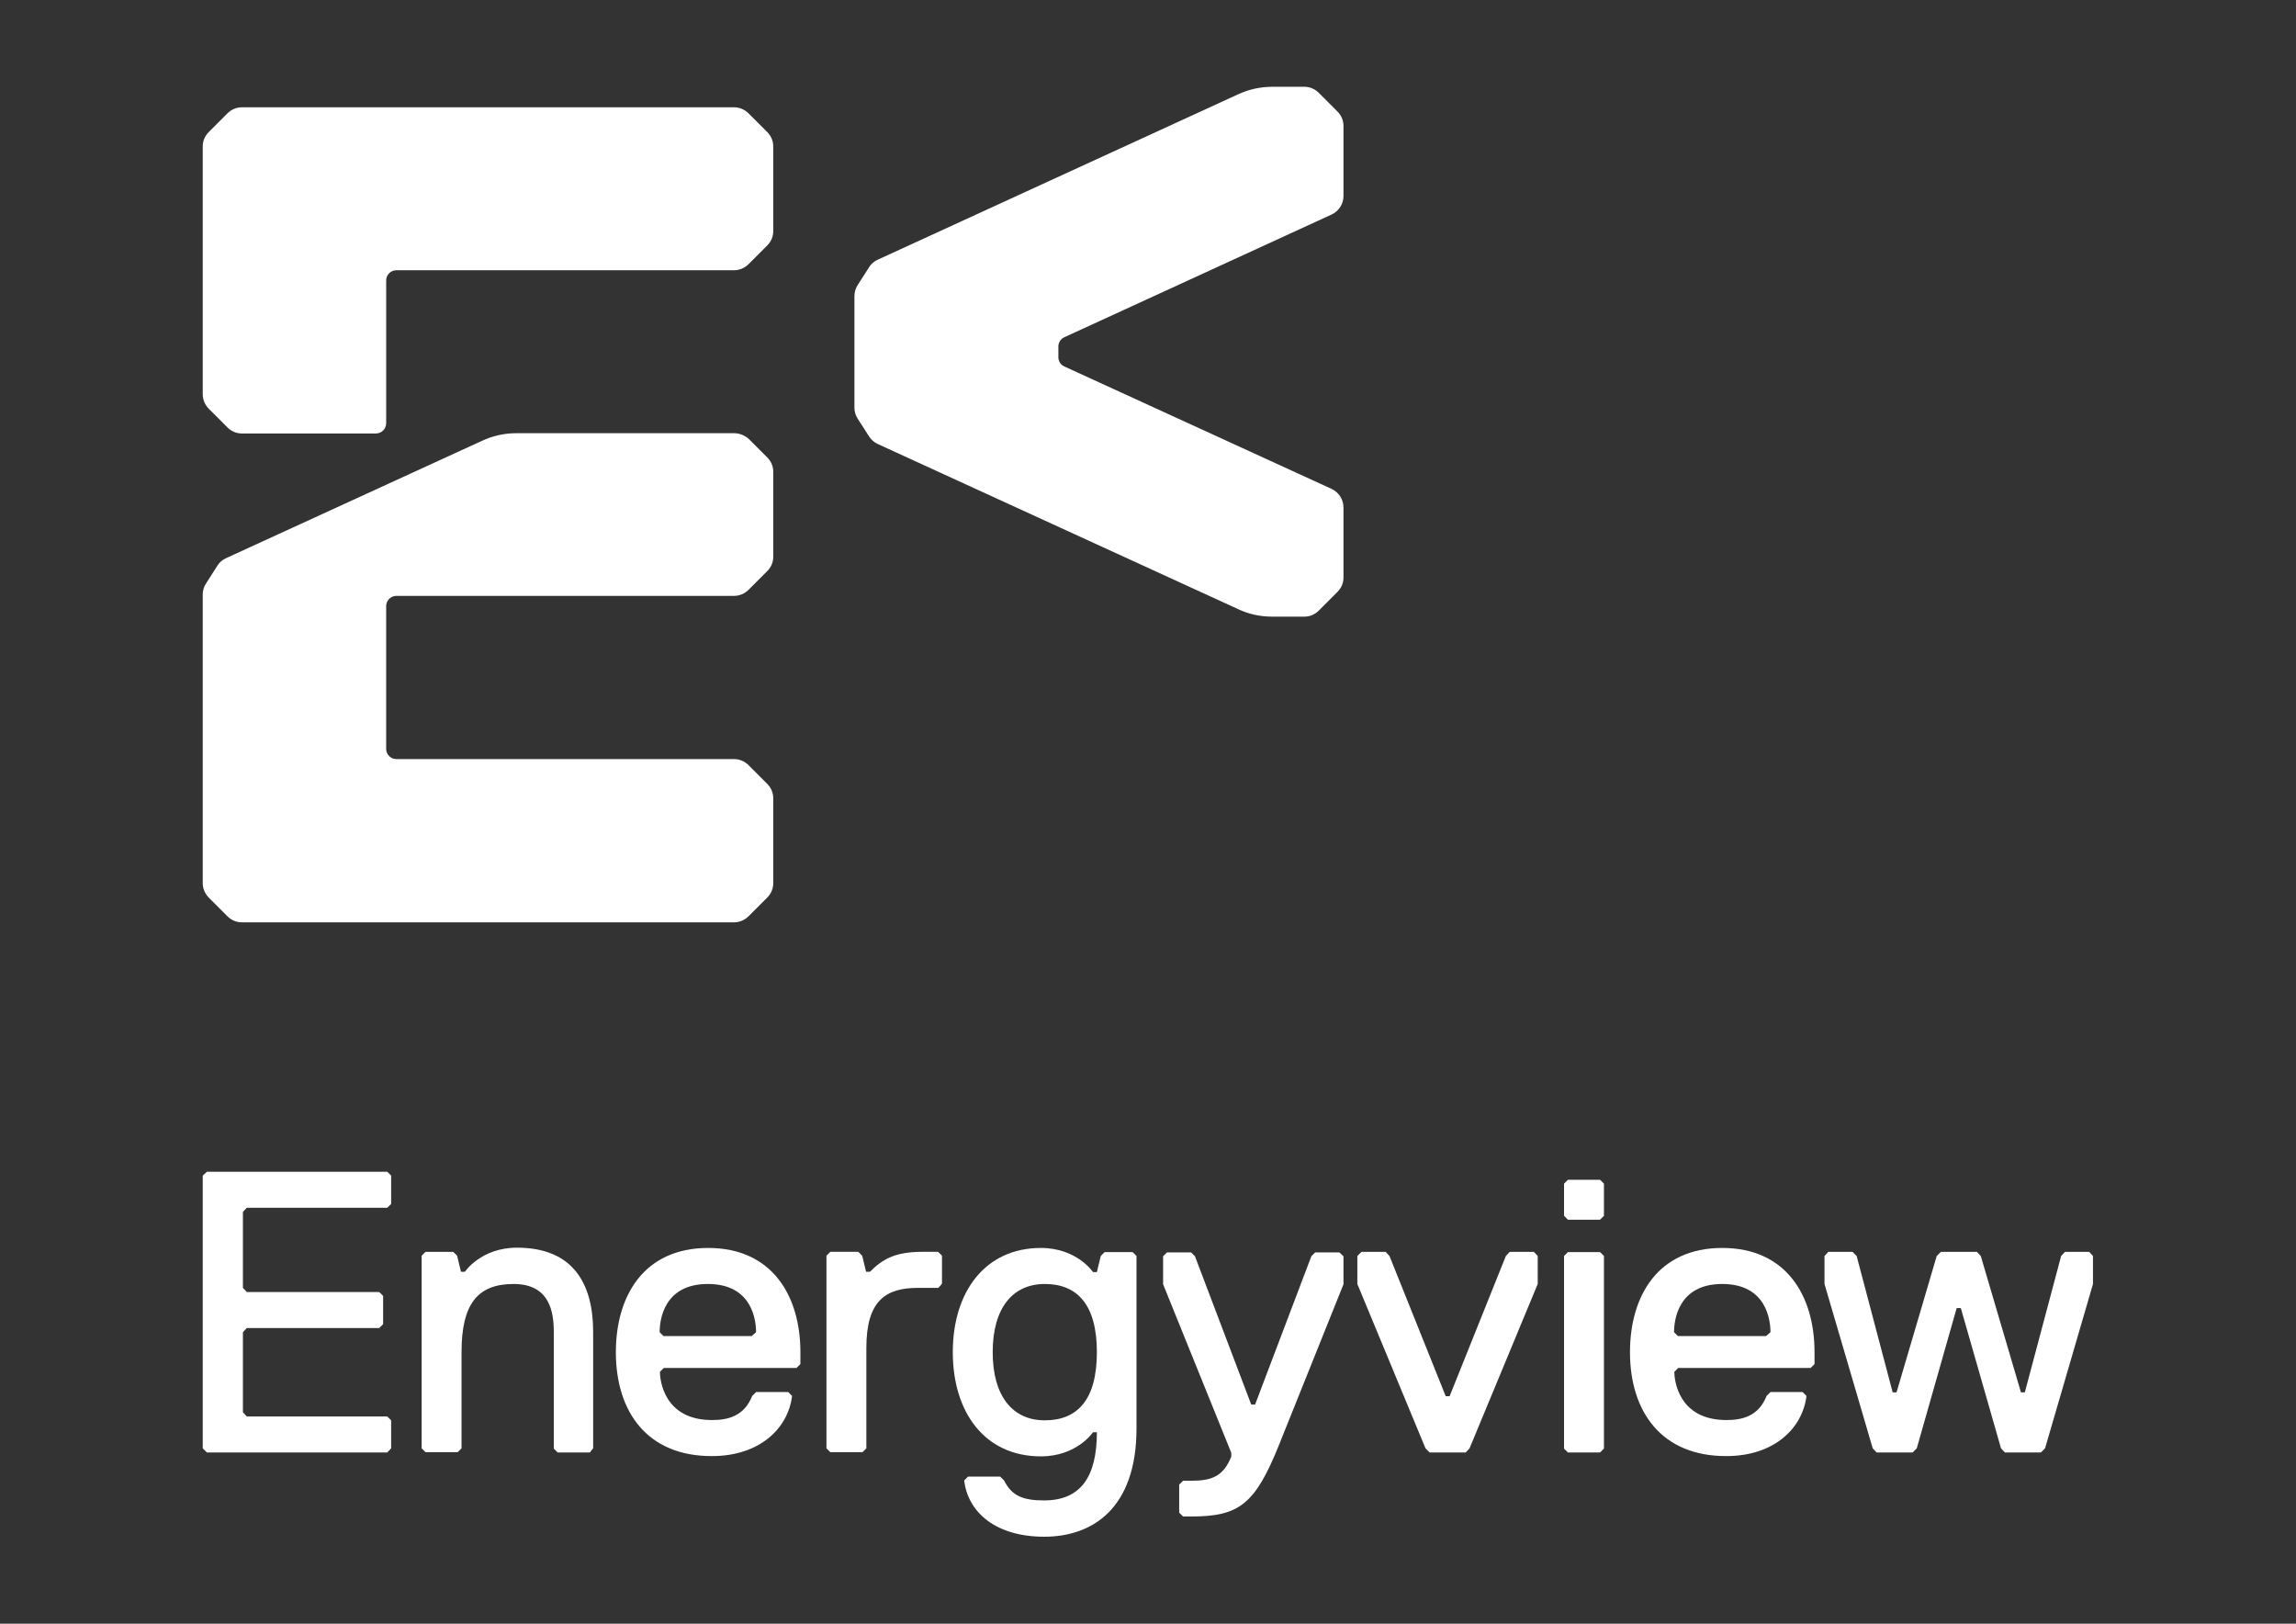 <?xml version="1.0" encoding="UTF-8" standalone="no"?>
<!-- Generator: Adobe Illustrator 21.1.0, SVG Export Plug-In . SVG Version: 6.00 Build 0)  -->

<svg
   xmlns:dc="http://purl.org/dc/elements/1.1/"
   xmlns:cc="http://creativecommons.org/ns#"
   xmlns:rdf="http://www.w3.org/1999/02/22-rdf-syntax-ns#"
   xmlns:svg="http://www.w3.org/2000/svg"
   xmlns="http://www.w3.org/2000/svg"
   xmlns:sodipodi="http://sodipodi.sourceforge.net/DTD/sodipodi-0.dtd"
   xmlns:inkscape="http://www.inkscape.org/namespaces/inkscape"
   version="1.1"
   id="Layer_1"
   x="0px"
   y="0px"
   viewBox="0 0 1052.362 744.095"
   xml:space="preserve"
   inkscape:version="0.91 r13725"
   sodipodi:docname="energyview-white-colour.svg"
   width="297mm"
   height="210mm"><rect x="0" y="0" width="1052.362" height="744.095" fill="#333333" stroke="none"/><defs
     id="defs37" /><sodipodi:namedview
     pagecolor="#ffffff"
     bordercolor="#666666"
     borderopacity="1"
     objecttolerance="10"
     gridtolerance="10"
     guidetolerance="10"
     inkscape:pageopacity="0"
     inkscape:pageshadow="2"
     inkscape:window-width="1452"
     inkscape:window-height="751"
     id="namedview35"
     showgrid="false"
     units="mm"
     inkscape:zoom="0.32545432"
     inkscape:cx="420.95001"
     inkscape:cy="297.64999"
     inkscape:window-x="0"
     inkscape:window-y="23"
     inkscape:window-maximized="0"
     inkscape:current-layer="Layer_1" /><style
     type="text/css"
     id="style3">
	.st0{fill:#FFFFFF;}
</style><g
     id="g3367"
     transform="matrix(1.27,0,0,1.27,-8.17,-6.965)"><g
       id="g5"><polygon
         id="polygon7"
         points="147.6,429.7 147.6,439.9 146.2,441.3 95.5,441.3 94.1,442.8 94.1,470.2 95.5,471.7 143.3,471.7 144.7,473.1 144.7,483.3 143.3,484.7 95.5,484.7 94.1,486.2 94.1,515.1 95.5,516.6 146.2,516.6 147.6,518 147.6,528.1 146.2,529.6 81.1,529.6 79.6,528.1 79.6,429.7 81.1,428.3 146.2,428.3 "
         class="st0"
         style="fill:#ffffff" /><path
         id="path9"
         d="m 219.3,529.6 -11.6,0 -1.4,-1.4 0,-42 c 0,-7.2 -1.4,-17.4 -14.5,-17.4 -13,0 -18.8,7.2 -18.8,24.6 l 0,34.7 -1.4,1.4 -11.6,0 -1.4,-1.4 0,-69.5 1.4,-1.4 10,0 1.4,1.4 1.4,5.8 1.4,0 c 0,0 5.8,-8.7 18.8,-8.7 20.3,0 27.5,13 27.5,30.4 l 0,42 -1.2,1.5 z"
         class="st0"
         inkscape:connector-curvature="0"
         style="fill:#ffffff" /><path
         id="path11"
         d="m 228.7,493.4 c 0,-20.3 10.1,-37.6 33.3,-37.6 23.2,0 33.3,17.4 33.3,37.6 l 0,4.3 -1.4,1.4 -47.9,0 -1.4,1.4 c 0,2.9 1.4,17.4 18.8,17.4 5.8,0 11.6,-1.4 14.5,-8.7 l 1.4,-1.4 11.6,0 1.4,1.4 c -1.4,11.6 -11.6,21.7 -28.9,21.7 -23.2,0.1 -34.7,-15.8 -34.7,-37.5 m 50.6,-7.2 c 0,-4.3 -1.4,-17.4 -17.4,-17.4 -15.9,0 -17.4,13 -17.4,17.4 l 1.4,1.4 31.8,0 1.6,-1.4 z"
         class="st0"
         inkscape:connector-curvature="0"
         style="fill:#ffffff" /><path
         id="path13"
         d="m 345.1,470.2 -7.2,0 c -11.6,0 -18.8,4.3 -18.8,21.7 l 0,36.2 -1.4,1.4 -11.6,0 -1.4,-1.4 0,-69.5 1.4,-1.4 10.1,0 1.4,1.4 1.4,5.8 1.4,0 c 4.3,-4.3 8.7,-7.2 18.8,-7.2 l 5.8,0 1.4,1.4 0,10.1 -1.3,1.5 z"
         class="st0"
         inkscape:connector-curvature="0"
         style="fill:#ffffff" /><path
         id="path15"
         d="m 402.3,522.3 -1.4,0 c 0,0 -5.8,8.7 -18.8,8.7 -20.3,0 -31.8,-15.9 -31.8,-37.6 0,-21.7 11.6,-37.6 31.8,-37.6 13,0 18.8,8.7 18.8,8.7 l 1.4,0 1.4,-5.8 1.4,-1.4 10.1,0 1.4,1.4 0,62.2 c 0,28.9 -15.9,39.1 -33.3,39.1 -17.4,0 -27.5,-8.7 -28.9,-20.3 l 1.4,-1.4 11.6,0 1.4,1.4 c 2.9,5.8 7.2,7.2 14.5,7.2 13.2,0 19,-8.6 19,-24.6 m -18.8,-53.5 c -11.6,0 -18.8,8.7 -18.8,24.6 0,15.9 7.2,24.6 18.8,24.6 11.6,0 18.8,-7.2 18.8,-24.6 0,-17.4 -7.3,-24.6 -18.8,-24.6"
         class="st0"
         inkscape:connector-curvature="0"
         style="fill:#ffffff" /><path
         id="path17"
         d="m 468.1,526.7 c -8.7,21.7 -14.5,26 -31.8,26 l -2.9,0 -1.4,-1.4 0,-10.1 1.4,-1.4 2.9,0 c 7.2,0 11.6,-1.4 14.5,-8.7 l 0,-1.4 -24.6,-60.8 0,-10.1 1.4,-1.4 8.7,0 1.4,1.4 20.3,53.5 1.4,0 20.3,-53.5 1.4,-1.4 8.7,0 1.5,1.4 0,10.1 -23.2,57.8 z"
         class="st0"
         inkscape:connector-curvature="0"
         style="fill:#ffffff" /><polygon
         id="polygon19"
         points="497.8,457.2 506.5,457.2 507.9,458.7 528.2,509.3 529.6,509.3 549.9,458.7 551.3,457.2 560,457.2 561.4,458.7 561.4,468.8 536.8,528.1 535.4,529.6 522.4,529.6 520.9,528.1 496.3,468.8 496.3,458.7 "
         class="st0"
         style="fill:#ffffff" /><path
         id="path21"
         d="m 583.9,445.6 -11.6,0 -1.4,-1.4 0,-11.6 1.4,-1.4 11.6,0 1.4,1.4 0,11.6 -1.4,1.4 z m 0,84 -11.6,0 -1.4,-1.4 0,-69.5 1.4,-1.4 11.6,0 1.4,1.4 0,69.5 -1.4,1.4 z"
         class="st0"
         inkscape:connector-curvature="0"
         style="fill:#ffffff" /><path
         id="path23"
         d="m 594.7,493.4 c 0,-20.3 10.1,-37.6 33.3,-37.6 23.2,0 33.3,17.4 33.3,37.6 l 0,4.3 -1.4,1.4 -47.8,0 -1.4,1.4 c 0,2.9 1.4,17.4 18.8,17.4 5.8,0 11.6,-1.4 14.5,-8.7 l 1.4,-1.4 11.6,0 1.4,1.4 c -1.4,11.6 -11.6,21.7 -28.9,21.7 -23.2,0.1 -34.8,-15.8 -34.8,-37.5 m 50.7,-7.2 c 0,-4.3 -1.4,-17.4 -17.4,-17.4 -15.9,0 -17.4,13 -17.4,17.4 l 1.4,1.4 31.8,0 1.6,-1.4 z"
         class="st0"
         inkscape:connector-curvature="0"
         style="fill:#ffffff" /><polygon
         id="polygon25"
         points="698.2,528.1 696.7,529.6 683.7,529.6 682.3,528.1 664.9,468.8 664.9,458.7 666.3,457.2 675,457.2 676.5,458.7 689.5,507.9 690.9,507.9 705.4,458.7 706.9,457.2 719.9,457.2 721.3,458.7 735.8,507.9 737.2,507.9 750.3,458.7 751.7,457.2 760.4,457.2 761.8,458.7 761.8,468.8 744.5,528.1 743,529.6 730,529.6 728.6,528.1 714.1,477.5 712.6,477.5 "
         class="st0"
         style="fill:#ffffff" /></g><g
       id="g27"><path
         id="path29"
         d="m 271.4,161.8 -78.6,0 c -4.2,0 -8.4,0.9 -12.3,2.7 L 88,206.9 c -1.3,0.6 -2.4,1.5 -3.1,2.7 l -4.1,6.4 c -0.8,1.2 -1.2,2.6 -1.2,4 l 0,104.2 c 0,1.9 0.8,3.8 2.2,5.2 l 6.7,6.7 c 1.4,1.4 3.2,2.2 5.2,2.2 l 177.7,0 c 1.9,0 3.8,-0.8 5.2,-2.2 l 6.7,-6.7 c 1.4,-1.4 2.2,-3.2 2.2,-5.2 l 0,-30.7 c 0,-2 -0.8,-3.8 -2.2,-5.2 l -6.7,-6.7 c -1.4,-1.4 -3.2,-2.2 -5.2,-2.2 l -121.9,0 c -2,0 -3.7,-1.6 -3.7,-3.7 l 0,-51.5 c 0,-2 1.6,-3.7 3.7,-3.7 l 121.9,0 c 1.9,0 3.8,-0.8 5.2,-2.2 l 6.7,-6.7 c 1.4,-1.4 2.2,-3.2 2.2,-5.2 l 0,-30.7 c 0,-2 -0.8,-3.8 -2.2,-5.2 l -6.7,-6.7 c -1.4,-1.2 -3.3,-2 -5.2,-2"
         class="st0"
         inkscape:connector-curvature="0"
         style="fill:#ffffff" /><path
         id="path31"
         d="m 271.4,44.2 -177.7,0 c -1.9,0 -3.8,0.8 -5.2,2.2 l -6.7,6.7 c -1.4,1.4 -2.2,3.2 -2.2,5.2 l 0,89.5 c 0,1.9 0.8,3.8 2.2,5.2 l 6.7,6.7 c 1.4,1.4 3.2,2.2 5.2,2.2 l 48.4,0 c 2,0 3.7,-1.6 3.7,-3.7 l 0,-51.5 c 0,-2 1.6,-3.7 3.7,-3.7 l 121.9,0 c 1.9,0 3.8,-0.8 5.2,-2.2 l 6.7,-6.7 c 1.4,-1.4 2.2,-3.2 2.2,-5.2 l 0,-30.6 c 0,-2 -0.8,-3.8 -2.2,-5.2 l -6.7,-6.7 c -1.4,-1.4 -3.3,-2.2 -5.2,-2.2"
         class="st0"
         inkscape:connector-curvature="0"
         style="fill:#ffffff" /><path
         id="path33"
         d="m 491.3,213.9 0,-25.3 c 0,-2.9 -1.7,-5.5 -4.3,-6.7 l -96.5,-44.2 c -1.3,-0.6 -2.1,-1.9 -2.1,-3.3 l 0,-3.9 c 0,-1.4 0.8,-2.7 2.1,-3.3 L 487,82.9 c 2.6,-1.2 4.3,-3.8 4.3,-6.7 l 0,-25.3 c 0,-2 -0.8,-3.8 -2.2,-5.2 L 482.4,39 c -1.4,-1.4 -3.2,-2.2 -5.2,-2.2 l -11.6,0 c -4.2,0 -8.4,0.9 -12.3,2.7 L 323.2,99.2 c -1.3,0.6 -2.4,1.5 -3.1,2.7 l -4.1,6.4 c -0.8,1.2 -1.2,2.6 -1.2,4 l 0,40.3 c 0,1.4 0.4,2.8 1.2,4 l 4.1,6.4 c 0.8,1.2 1.8,2.1 3.1,2.7 l 130.1,59.6 c 3.8,1.8 8,2.7 12.3,2.7 l 11.6,0 c 2,0 3.8,-0.8 5.2,-2.2 l 6.7,-6.7 c 1.4,-1.4 2.2,-3.2 2.2,-5.2"
         class="st0"
         inkscape:connector-curvature="0"
         style="fill:#ffffff" /></g></g></svg>